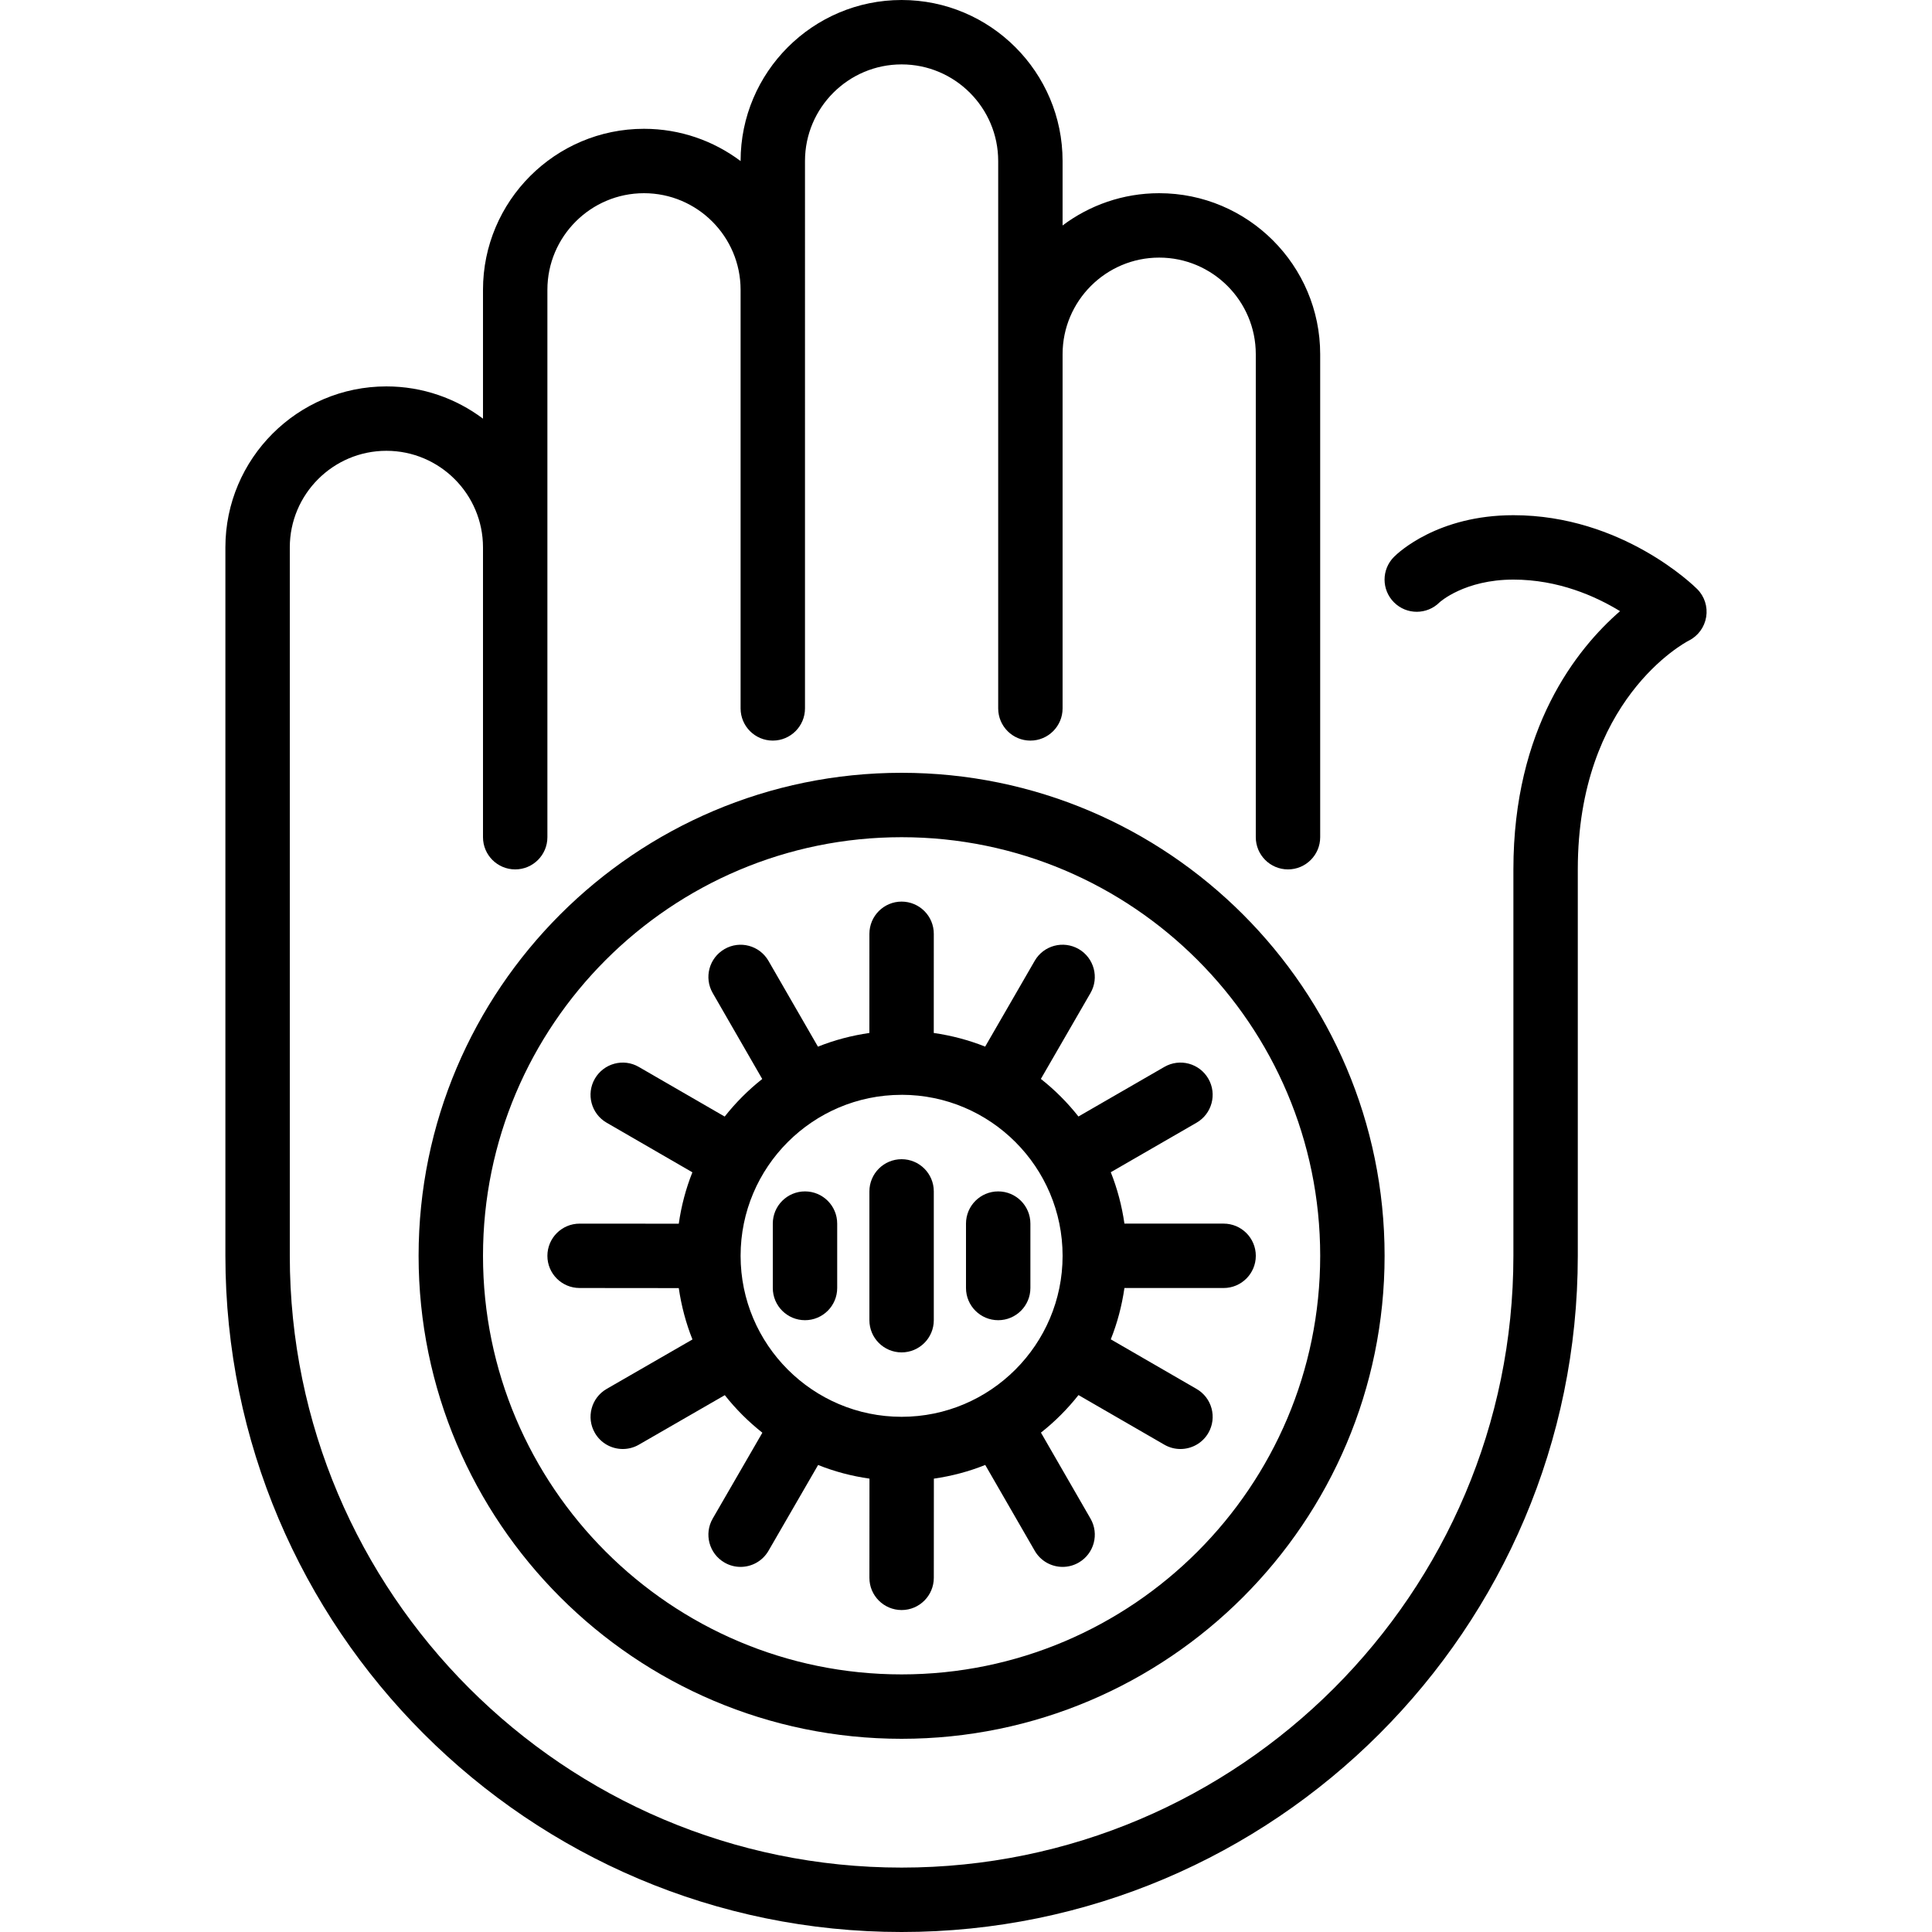 <?xml version="1.0" encoding="iso-8859-1"?>
<!-- Generator: Adobe Illustrator 19.0.0, SVG Export Plug-In . SVG Version: 6.00 Build 0)  -->
<svg version="1.1" id="Layer_1" xmlns="http://www.w3.org/2000/svg" xmlns:xlink="http://www.w3.org/1999/xlink" x="0px" y="0px"
	 viewBox="0 0 512 512" style="enable-background:new 0 0 512 512;" xml:space="preserve">
<g>
	<g>
		<g>
			<path d="M213.333,315.733c-4.71,0-8.533,3.823-8.533,8.533v17.067c0,4.71,3.823,8.533,8.533,8.533s8.533-3.823,8.533-8.533
				v-17.067C221.866,319.556,218.043,315.733,213.333,315.733z"/>
			<path d="M238.933,307.2c-4.71,0-8.533,3.823-8.533,8.533v34.133c0,4.71,3.823,8.533,8.533,8.533c4.71,0,8.533-3.823,8.533-8.533
				v-34.133C247.466,311.023,243.643,307.2,238.933,307.2z"/>
			<path d="M449.766,156.1c-0.802-0.802-19.891-19.567-48.7-19.567c-20.019,0-30.507,9.899-31.633,11.034
				c-3.345,3.328-3.345,8.73-0.009,12.066c3.328,3.337,8.738,3.328,12.066,0c0.06-0.06,6.622-6.033,19.575-6.033
				c11.896,0,21.769,4.395,28.262,8.363c-11.52,10.01-28.262,31.01-28.262,68.437v102.4c0,89.404-72.73,162.133-162.133,162.133
				S76.799,422.204,76.799,332.8V145.067c0-14.114,11.486-25.6,25.6-25.6s25.6,11.486,25.6,25.6v76.8
				c0,4.71,3.823,8.533,8.533,8.533s8.533-3.823,8.533-8.533V76.8c0-14.114,11.486-25.6,25.6-25.6c14.114,0,25.6,11.486,25.6,25.6
				v110.933c0,4.71,3.823,8.533,8.533,8.533s8.533-3.823,8.533-8.533V42.667c0-14.114,11.486-25.6,25.6-25.6s25.6,11.486,25.6,25.6
				v145.067c0,4.71,3.823,8.533,8.533,8.533s8.533-3.823,8.533-8.533V93.867c0-14.114,11.486-25.6,25.6-25.6s25.6,11.486,25.6,25.6
				v128c0,4.71,3.823,8.533,8.533,8.533s8.533-3.823,8.533-8.533v-128c0-23.526-19.14-42.667-42.667-42.667
				c-9.591,0-18.466,3.191-25.6,8.55V42.667C281.599,19.14,262.459,0,238.933,0c-23.526,0-42.667,19.14-42.667,42.667v0.017
				c-7.134-5.359-16.009-8.55-25.6-8.55c-23.526,0-42.667,19.14-42.667,42.667v34.15c-7.134-5.359-16.009-8.55-25.6-8.55
				c-23.526,0-42.667,19.14-42.667,42.667V332.8c0,98.816,80.384,179.2,179.2,179.2s179.2-80.384,179.2-179.2V230.4
				c0-44.877,28.262-60.041,29.414-60.629c2.458-1.229,4.164-3.558,4.608-6.272C452.599,160.794,451.711,158.037,449.766,156.1z"/>
			<path d="M255.999,324.267v17.067c0,4.71,3.823,8.533,8.533,8.533s8.533-3.823,8.533-8.533v-17.067
				c0-4.71-3.823-8.533-8.533-8.533S255.999,319.556,255.999,324.267z"/>
			<path d="M308.565,282.743l-22.767,13.141c-2.918-3.703-6.255-7.04-9.958-9.958l13.15-22.758
				c2.355-4.079,0.956-9.293-3.115-11.657c-4.104-2.364-9.31-0.964-11.665,3.115l-13.133,22.741
				c-4.318-1.724-8.883-2.935-13.619-3.618l0.009-26.274c0.009-4.71-3.814-8.533-8.533-8.542c-4.71,0-8.525,3.823-8.533,8.533
				l-0.009,26.283c-4.745,0.683-9.31,1.894-13.628,3.627l-13.107-22.733c-2.355-4.096-7.586-5.487-11.648-3.132
				c-4.087,2.355-5.487,7.569-3.132,11.657L202,285.943c-3.695,2.918-7.031,6.263-9.95,9.958l-22.75-13.15
				c-4.062-2.372-9.293-0.964-11.657,3.115c-2.355,4.079-0.964,9.301,3.115,11.657l22.733,13.15
				c-1.724,4.318-2.935,8.883-3.61,13.619l-26.274-0.017h-0.009c-4.71,0-8.525,3.814-8.533,8.525
				c-0.009,4.71,3.814,8.533,8.525,8.533l26.291,0.026c0.691,4.736,1.903,9.301,3.627,13.611l-22.741,13.107
				c-4.079,2.355-5.478,7.578-3.123,11.657c1.579,2.739,4.446,4.267,7.398,4.267c1.442,0,2.91-0.367,4.25-1.135l22.784-13.133
				c2.918,3.695,6.263,7.031,9.958,9.95l-13.158,22.75c-2.355,4.079-0.956,9.301,3.115,11.657c1.348,0.785,2.816,1.152,4.267,1.152
				c2.944,0,5.811-1.527,7.398-4.267l13.15-22.741c4.309,1.732,8.875,2.944,13.611,3.618l-0.017,26.283
				c-0.009,4.71,3.814,8.533,8.525,8.542c0.009,0,0.009,0,0.009,0c4.71,0,8.525-3.823,8.533-8.533l0.017-26.291
				c4.745-0.683,9.301-1.894,13.611-3.627l13.116,22.741c1.579,2.739,4.446,4.275,7.398,4.275c1.442,0,2.91-0.367,4.25-1.143
				c4.087-2.355,5.487-7.569,3.132-11.657l-13.133-22.784c3.703-2.918,7.031-6.255,9.95-9.95l22.758,13.15
				c1.34,0.777,2.807,1.143,4.258,1.143c2.944,0,5.82-1.527,7.398-4.258c2.355-4.079,0.964-9.301-3.115-11.657l-22.741-13.15
				c1.724-4.309,2.935-8.866,3.618-13.602h26.283c4.71,0,8.533-3.823,8.533-8.533c0-4.71-3.823-8.533-8.533-8.533h-26.283
				c-0.683-4.736-1.894-9.301-3.618-13.619l22.733-13.124c4.079-2.355,5.478-7.578,3.123-11.657
				C317.866,281.788,312.661,280.38,308.565,282.743z M238.933,375.467c-23.526,0-42.667-19.14-42.667-42.667
				c0-23.501,19.106-42.624,42.598-42.658c0.017,0,0.034,0.008,0.051,0.008c0.017,0,0.034-0.017,0.06-0.017
				c23.509,0.026,42.624,19.157,42.624,42.667C281.599,356.326,262.459,375.467,238.933,375.467z"/>
			<path d="M238.933,204.8c-70.579,0-128,57.421-128,128s57.421,128,128,128s128-57.421,128-128S309.512,204.8,238.933,204.8z
				 M238.933,443.733c-61.175,0-110.933-49.758-110.933-110.933c0-61.167,49.758-110.933,110.933-110.933
				S349.866,271.633,349.866,332.8C349.866,393.975,300.108,443.733,238.933,443.733z"/>
		</g>
	</g>
</g>
<g>
</g>
<g>
</g>
<g>
</g>
<g>
</g>
<g>
</g>
<g>
</g>
<g>
</g>
<g>
</g>
<g>
</g>
<g>
</g>
<g>
</g>
<g>
</g>
<g>
</g>
<g>
</g>
<g>
</g>
</svg>
